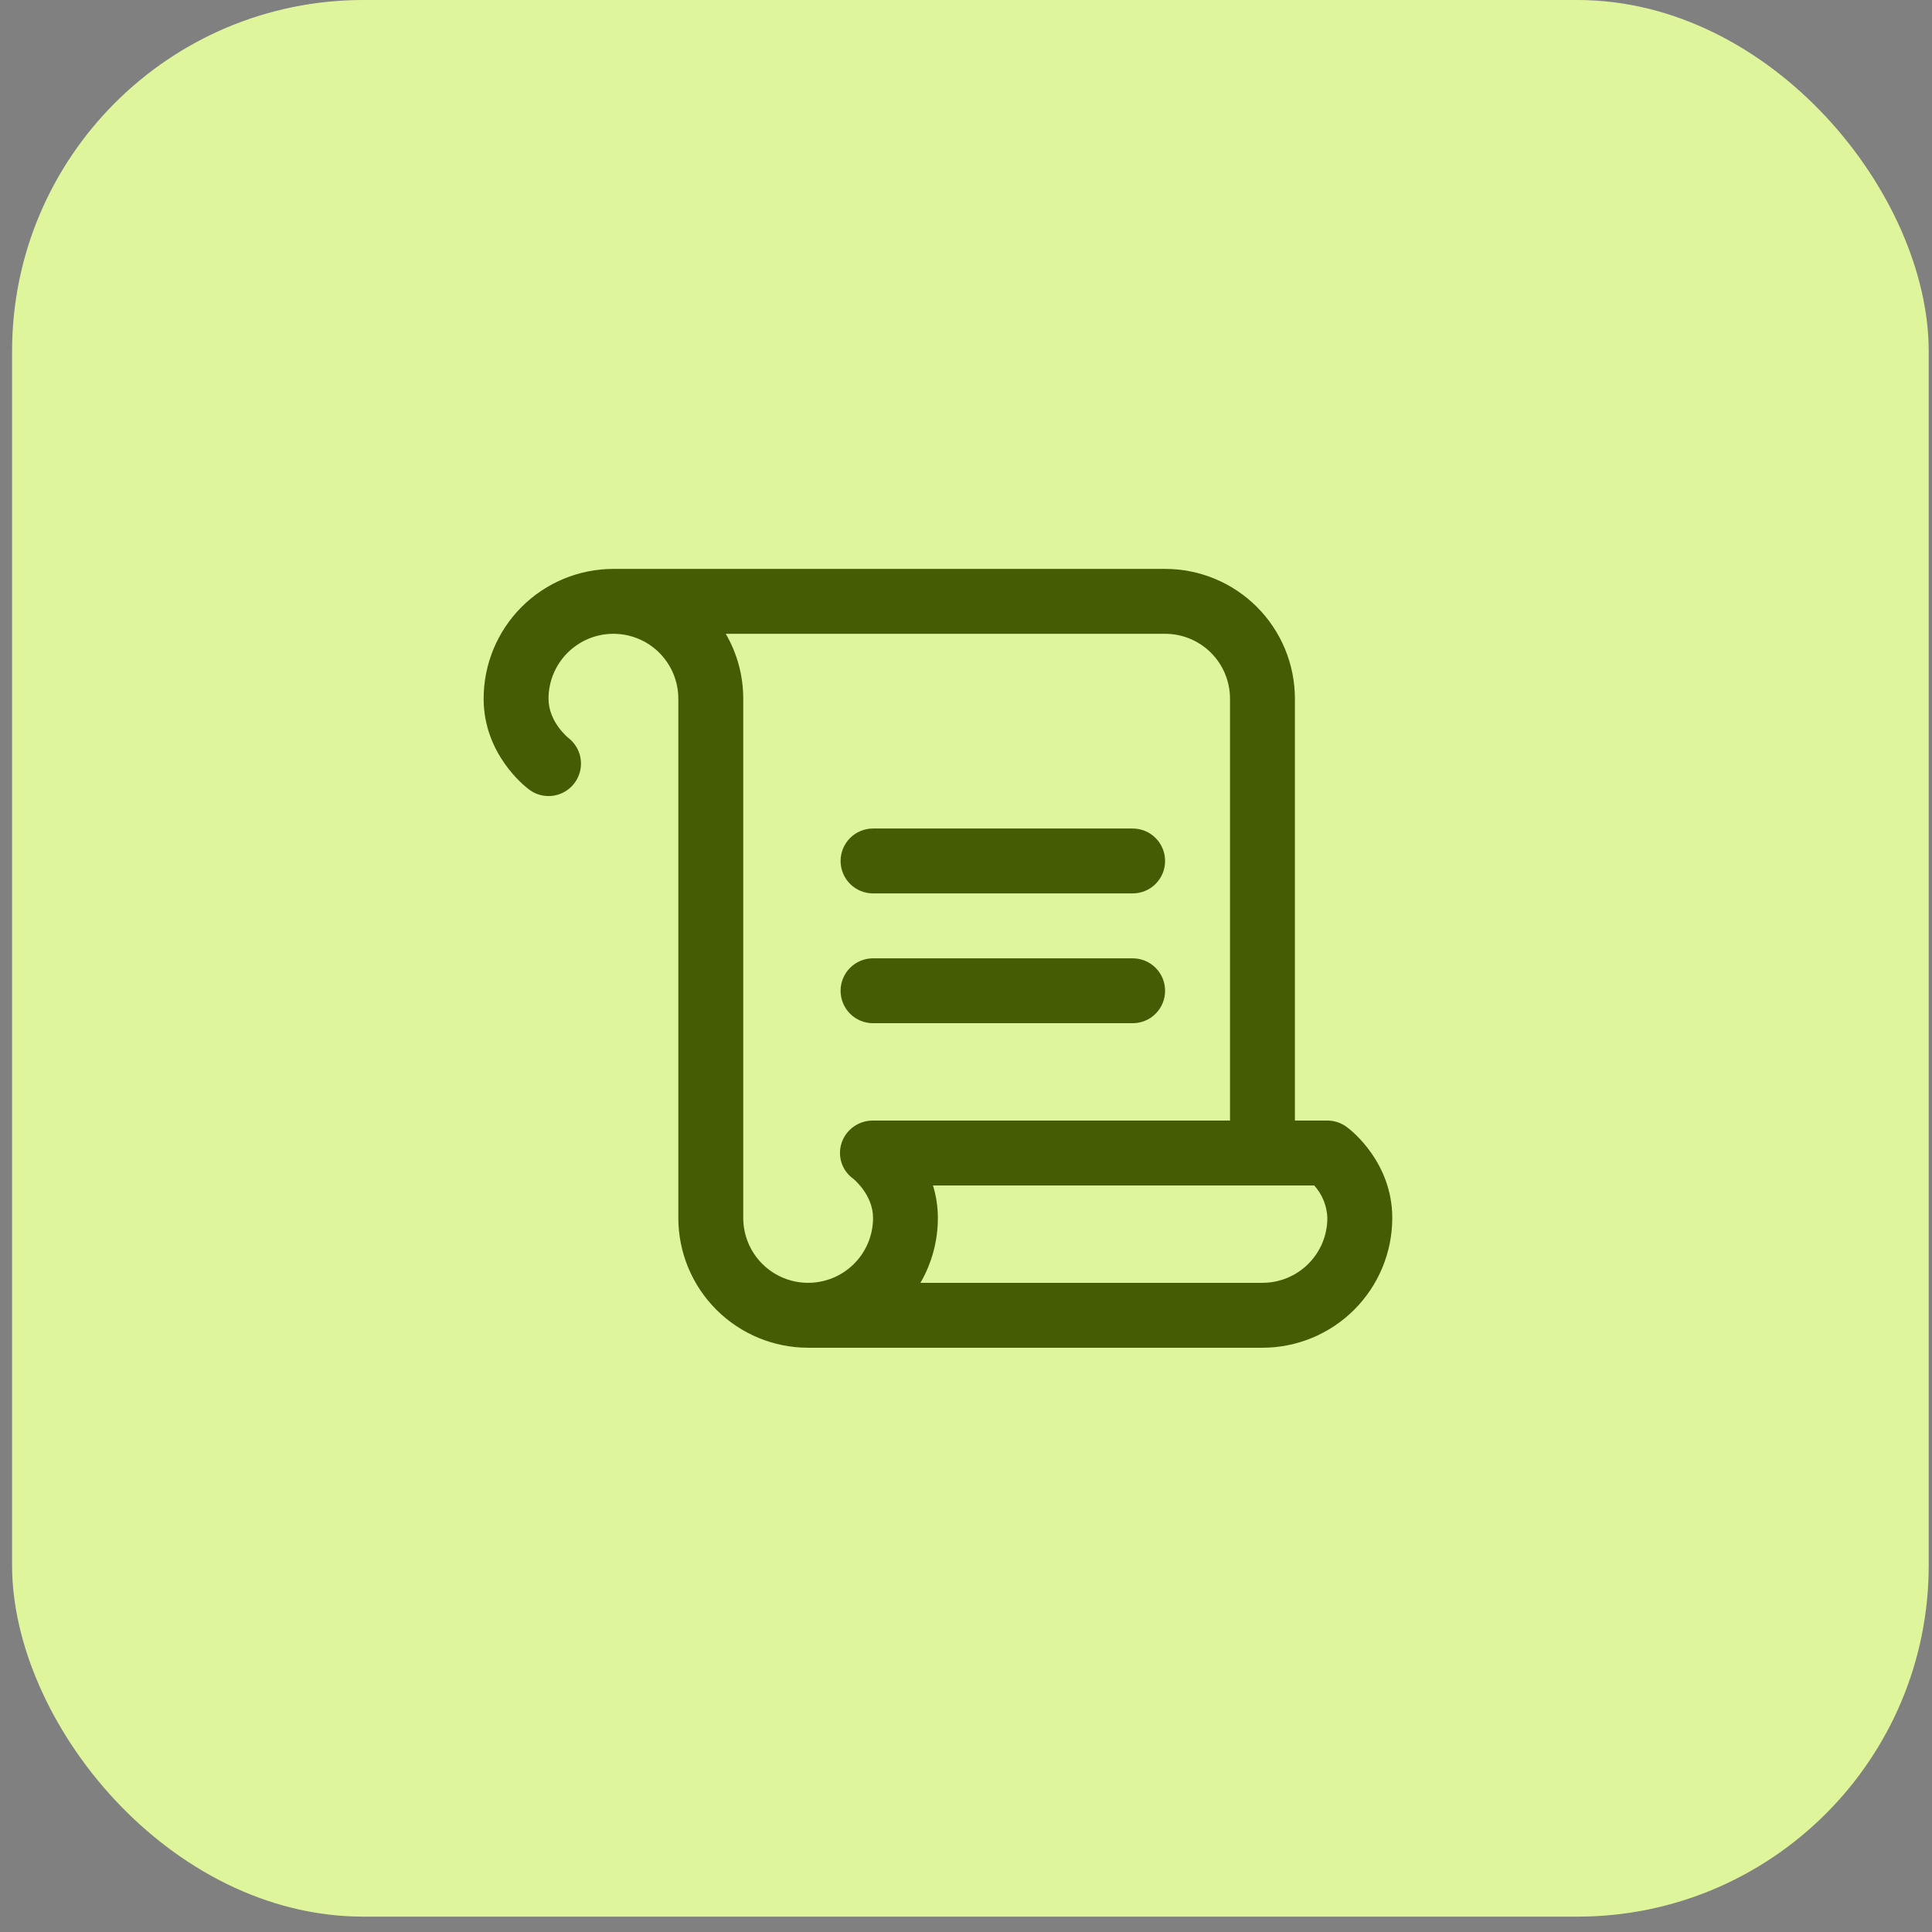 <svg width="80" height="80" viewBox="0 0 80 80" fill="none" xmlns="http://www.w3.org/2000/svg">
<rect x="0" y="0" width="80" height="80" fill="#808080" stroke="none"/>
<rect x="0.5" width="79.364" height="79.364" rx="14.546" fill="#DFF59C"/>
<path d="M34.807 35.65C34.807 35.294 34.948 34.952 35.2 34.7C35.452 34.448 35.794 34.307 36.151 34.307H46.901C47.257 34.307 47.599 34.448 47.851 34.7C48.103 34.952 48.244 35.294 48.244 35.65C48.244 36.007 48.103 36.349 47.851 36.601C47.599 36.853 47.257 36.994 46.901 36.994H36.151C35.794 36.994 35.452 36.853 35.2 36.601C34.948 36.349 34.807 36.007 34.807 35.65ZM36.151 42.369H46.901C47.257 42.369 47.599 42.228 47.851 41.976C48.103 41.724 48.244 41.382 48.244 41.025C48.244 40.669 48.103 40.327 47.851 40.075C47.599 39.823 47.257 39.682 46.901 39.682H36.151C35.794 39.682 35.452 39.823 35.2 40.075C34.948 40.327 34.807 40.669 34.807 41.025C34.807 41.382 34.948 41.724 35.2 41.976C35.452 42.228 35.794 42.369 36.151 42.369ZM57.651 50.432C57.651 51.857 57.084 53.224 56.076 54.232C55.068 55.24 53.701 55.807 52.276 55.807H33.463C32.038 55.807 30.67 55.24 29.662 54.232C28.654 53.224 28.088 51.857 28.088 50.432V28.932C28.088 28.219 27.805 27.535 27.301 27.031C26.797 26.527 26.113 26.244 25.401 26.244C24.688 26.244 24.004 26.527 23.5 27.031C22.996 27.535 22.713 28.219 22.713 28.932C22.713 29.896 23.524 30.547 23.533 30.554C23.755 30.725 23.918 30.962 24 31.23C24.081 31.499 24.076 31.786 23.985 32.052C23.895 32.318 23.724 32.548 23.495 32.712C23.267 32.875 22.994 32.963 22.713 32.963C22.422 32.963 22.14 32.868 21.909 32.693C21.714 32.55 20.026 31.218 20.026 28.932C20.026 27.506 20.592 26.139 21.6 25.131C22.608 24.123 23.975 23.557 25.401 23.557H48.244C49.67 23.557 51.037 24.123 52.045 25.131C53.053 26.139 53.619 27.506 53.619 28.932V46.4H54.963C55.254 46.4 55.537 46.495 55.769 46.669C55.971 46.814 57.651 48.146 57.651 50.432ZM34.85 47.321C34.942 47.05 35.117 46.815 35.351 46.65C35.585 46.484 35.864 46.397 36.151 46.4H50.932V28.932C50.932 28.219 50.649 27.535 50.145 27.031C49.641 26.527 48.957 26.244 48.244 26.244H30.052C30.527 27.06 30.777 27.988 30.776 28.932V50.432C30.776 51.144 31.059 51.828 31.563 52.332C32.067 52.836 32.75 53.119 33.463 53.119C34.176 53.119 34.859 52.836 35.363 52.332C35.867 51.828 36.151 51.144 36.151 50.432C36.151 49.468 35.339 48.816 35.331 48.809C35.102 48.645 34.932 48.412 34.845 48.144C34.759 47.876 34.761 47.588 34.85 47.321ZM54.963 50.432C54.946 49.934 54.754 49.458 54.42 49.088H38.632C38.767 49.523 38.835 49.976 38.835 50.432C38.836 51.375 38.587 52.303 38.114 53.119H52.276C52.988 53.119 53.672 52.836 54.176 52.332C54.68 51.828 54.963 51.144 54.963 50.432Z" fill="#455C04"/>
</svg>
